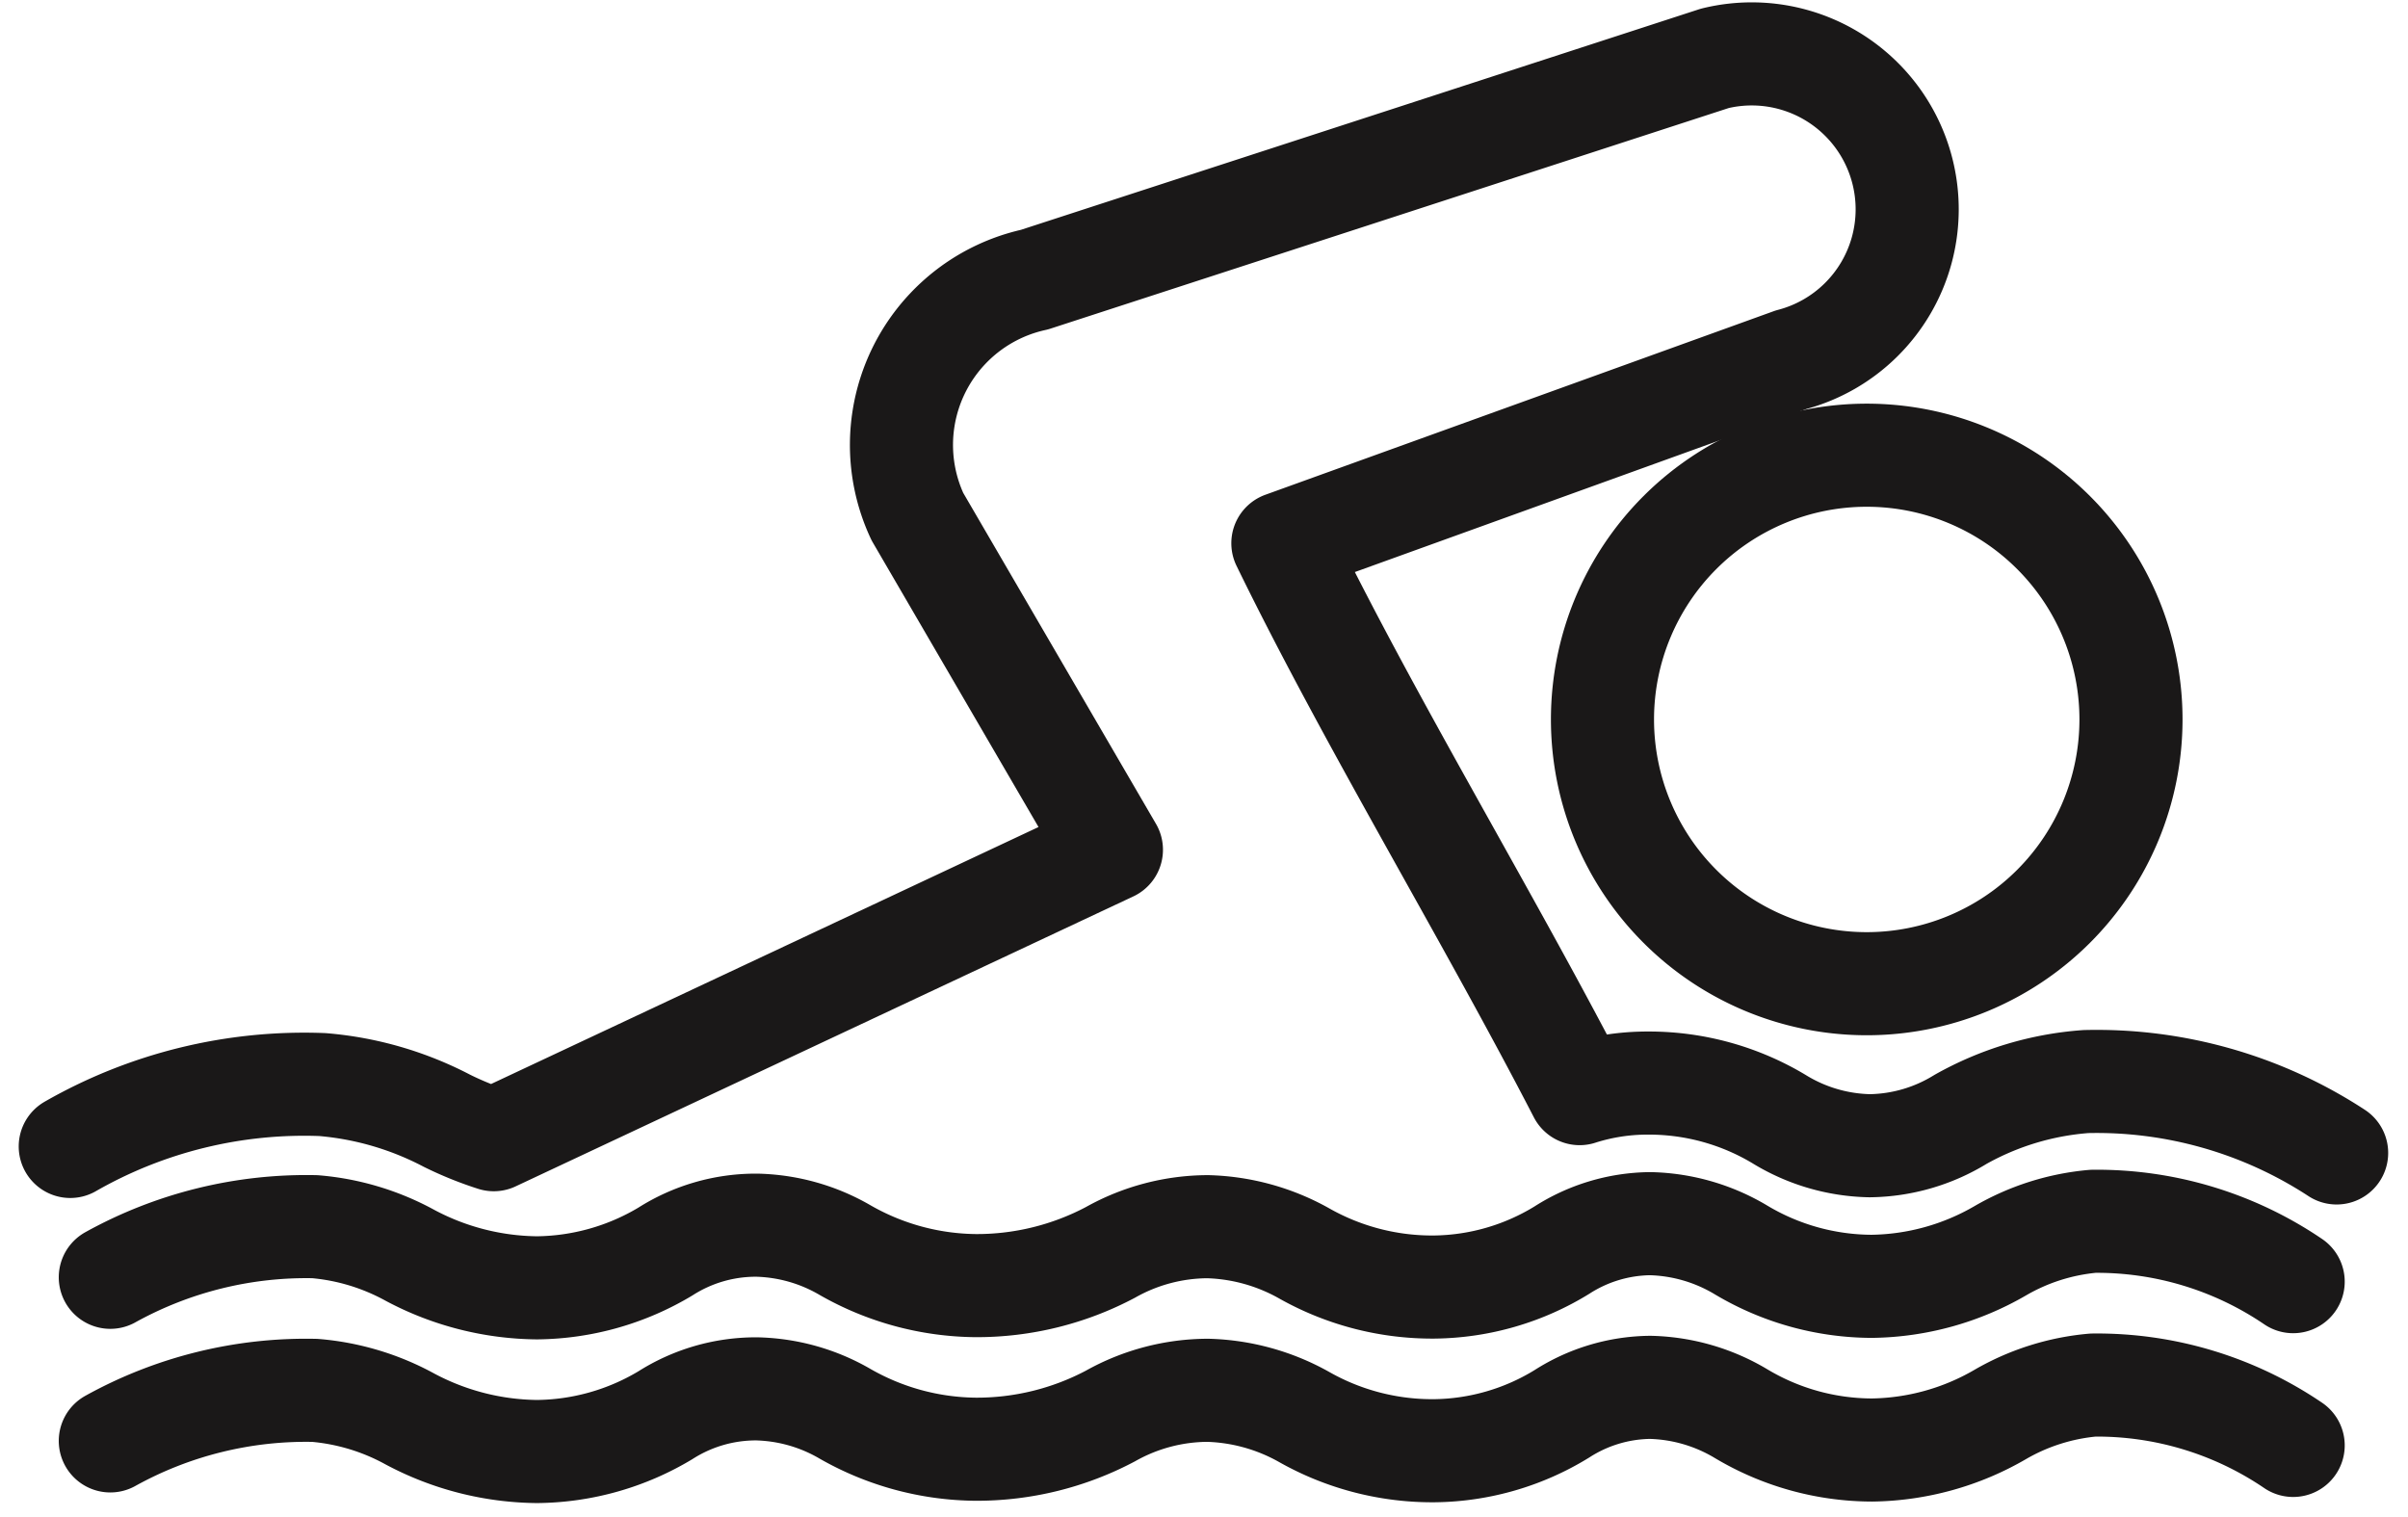 <svg xmlns="http://www.w3.org/2000/svg" width="30.363" height="19.131" viewBox="0 0 30.363 19.131">
  <g id="noun-swimming-1134191" transform="translate(-2783.903 -1349.305)">
    <path id="Path_25206" data-name="Path 25206" d="M2899.212,1388.428a3.332,3.332,0,1,1-3.332-3.332h0a3.332,3.332,0,0,1,3.332,3.332" transform="translate(-88.439 -30.051)" fill="none" stroke="#1a1818" stroke-linecap="round" stroke-linejoin="round" stroke-width="1.3"/>
    <path id="Path_25207" data-name="Path 25207" d="M2813.366,1363.843a5.53,5.53,0,0,0-3.161-.9,3.786,3.786,0,0,0-1.58.476,2.237,2.237,0,0,1-1.142.333h-.01a2.266,2.266,0,0,1-1.133-.333,3.189,3.189,0,0,0-1.637-.457h-.016a2.811,2.811,0,0,0-.866.133c-1.181-2.285-2.647-4.693-3.742-6.94l6.408-2.314a1.96,1.96,0,0,0-.962-3.8l-8.578,2.79a2.134,2.134,0,0,0-1.476,2.989l2.446,4.2-7.788,3.656a4.256,4.256,0,0,1-.589-.238,4.116,4.116,0,0,0-1.571-.457,5.935,5.935,0,0,0-3.18.78" transform="translate(0 0)" fill="none" stroke="#1a1818" stroke-linecap="round" stroke-linejoin="round" stroke-width="1.3"/>
    <path id="Path_25207-2" data-name="Path 25207" d="M2787.745,1432.842a5.1,5.1,0,0,1,2.58-.638v0a3.021,3.021,0,0,1,1.2.362,3.468,3.468,0,0,0,1.6.409,3.207,3.207,0,0,0,1.618-.457,2.122,2.122,0,0,1,1.133-.333h.019a2.314,2.314,0,0,1,1.114.314,3.374,3.374,0,0,0,1.647.448,3.6,3.6,0,0,0,1.7-.419,2.518,2.518,0,0,1,1.228-.324,2.625,2.625,0,0,1,1.208.333,3.278,3.278,0,0,0,1.6.428h.048a3.137,3.137,0,0,0,1.609-.466,2.1,2.1,0,0,1,1.1-.333h.019a2.331,2.331,0,0,1,1.142.333,3.234,3.234,0,0,0,1.647.457,3.309,3.309,0,0,0,1.618-.448,2.827,2.827,0,0,1,1.171-.372,4.4,4.4,0,0,1,2.523.761" transform="translate(-2.451 -67.431)" fill="none" stroke="#1a1818" stroke-linecap="round" stroke-linejoin="round" stroke-width="1.3"/>
    <path id="Path_25207-3" data-name="Path 25207" d="M2787.745,1436.259" transform="translate(-2.451 -71.551)" fill="none" stroke="#1a1818" stroke-linecap="round" stroke-width="1.3"/>
    <path id="Path_25207-4" data-name="Path 25207" d="M2787.745,1440.907a5.093,5.093,0,0,1,2.58-.637v0a3.016,3.016,0,0,1,1.2.362,3.471,3.471,0,0,0,1.6.409,3.2,3.2,0,0,0,1.618-.457,2.126,2.126,0,0,1,1.133-.333h.019a2.317,2.317,0,0,1,1.114.314,3.373,3.373,0,0,0,1.647.447,3.6,3.6,0,0,0,1.7-.419,2.519,2.519,0,0,1,1.228-.324,2.624,2.624,0,0,1,1.208.333,3.277,3.277,0,0,0,1.6.429h.048a3.131,3.131,0,0,0,1.609-.466,2.1,2.1,0,0,1,1.1-.333h.019a2.334,2.334,0,0,1,1.142.333,3.229,3.229,0,0,0,1.647.457,3.3,3.3,0,0,0,1.618-.448,2.832,2.832,0,0,1,1.171-.371,4.4,4.4,0,0,1,2.523.761" transform="translate(-2.451 -73.433)" fill="none" stroke="#1a1818" stroke-linecap="round" stroke-linejoin="round" stroke-width="1.3"/>
  </g>
</svg>
